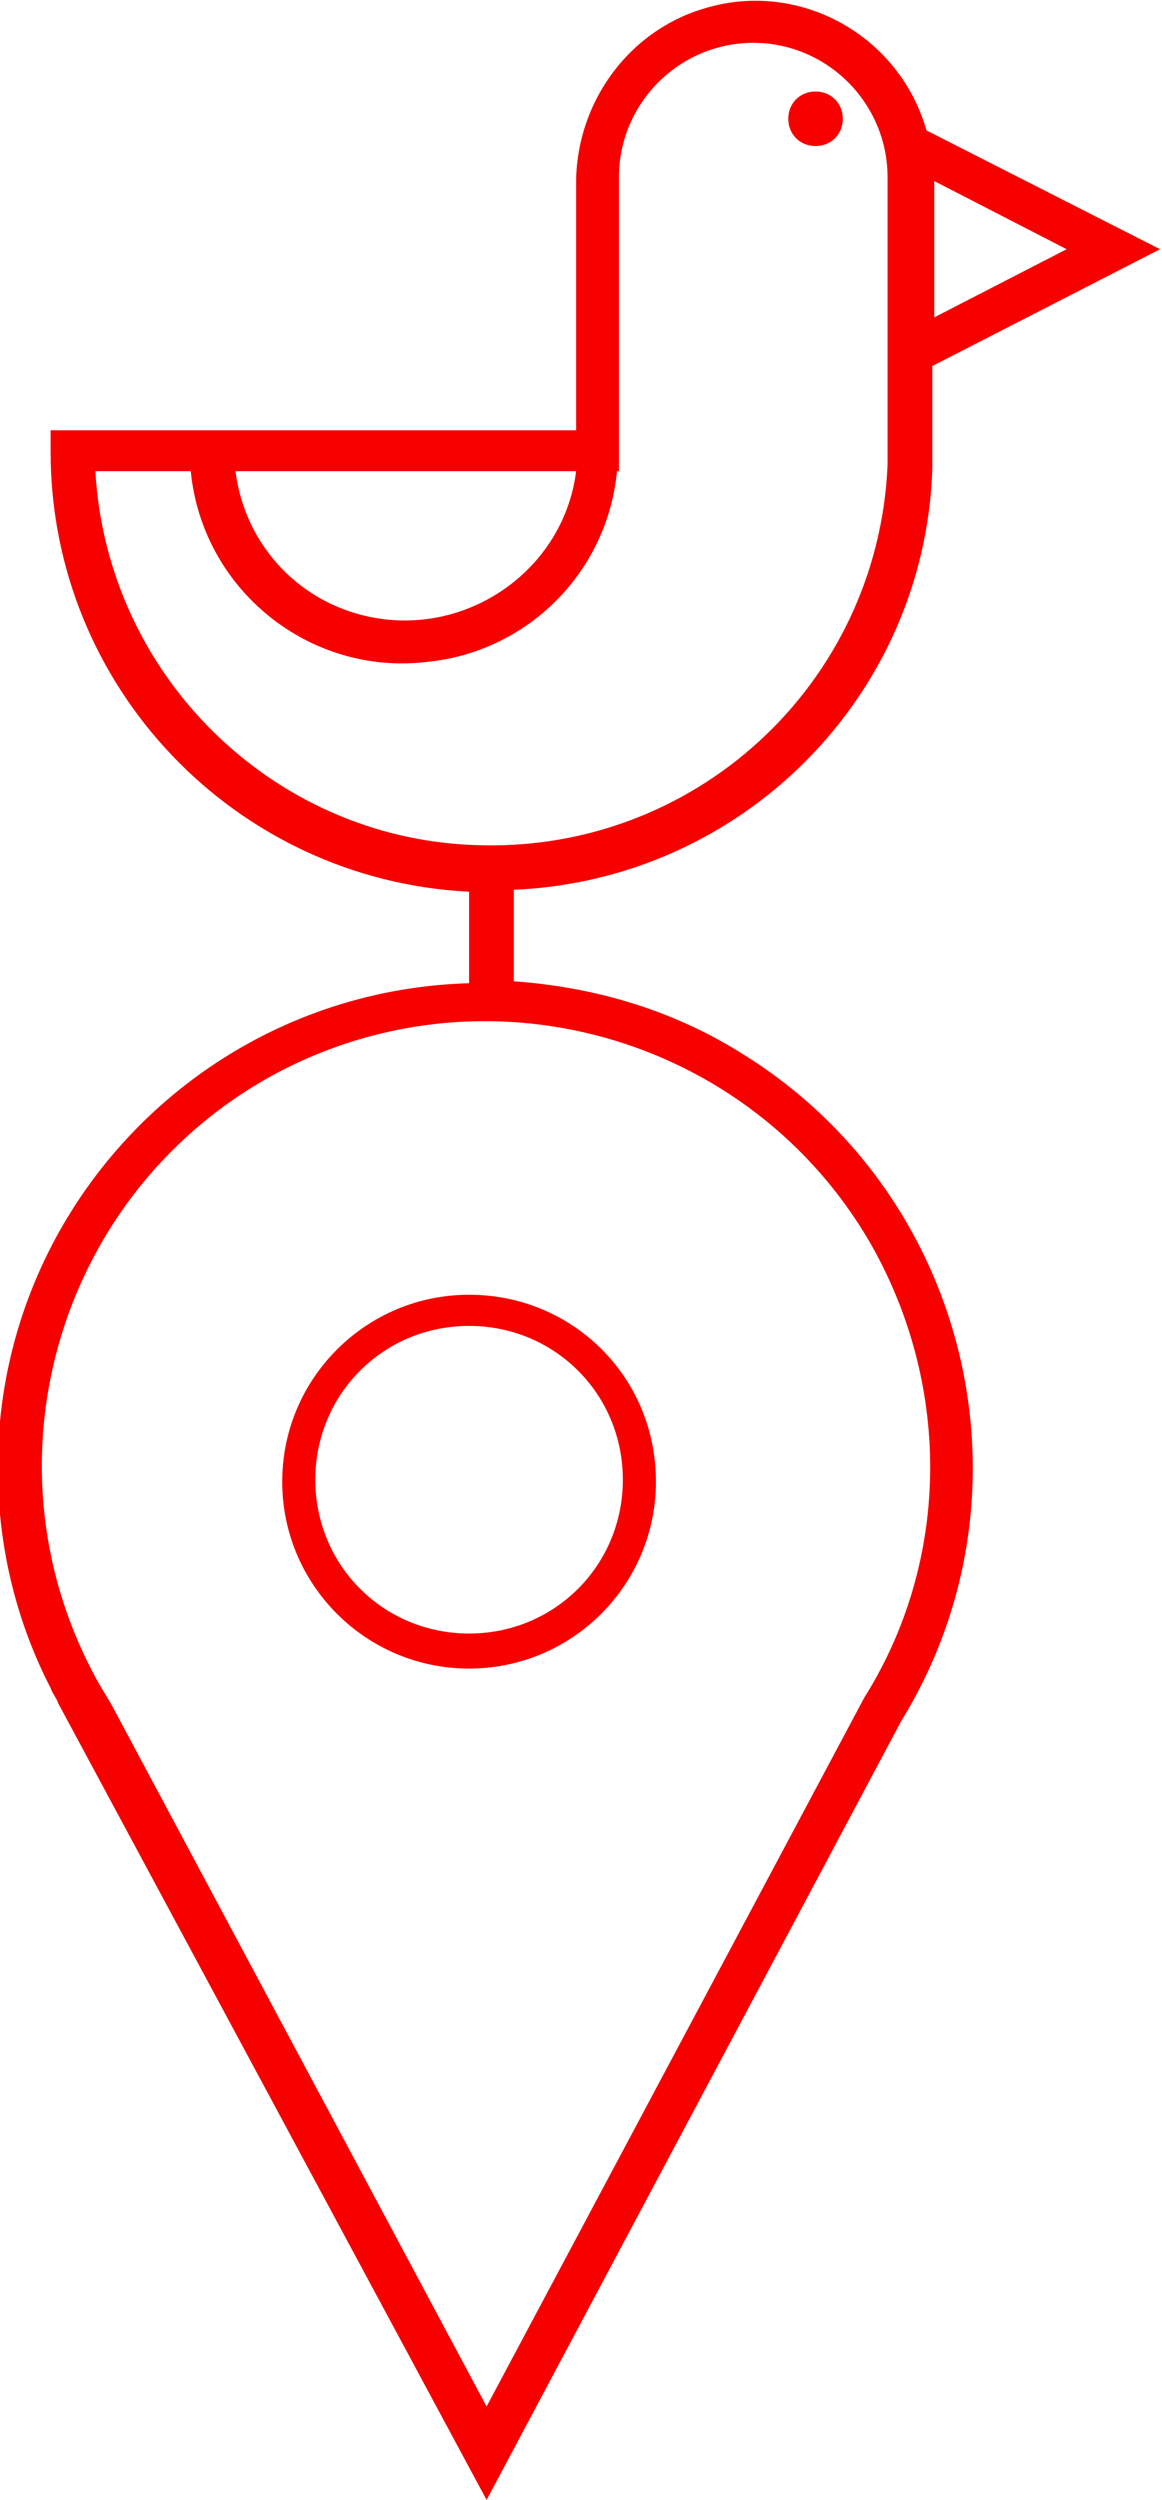 <?xml version="1.0" encoding="utf-8"?>
<!-- Generator: Adobe Illustrator 18.1.1, SVG Export Plug-In . SVG Version: 6.00 Build 0)  -->
<svg version="1.1" id="Layer_1" xmlns="http://www.w3.org/2000/svg" xmlns:xlink="http://www.w3.org/1999/xlink" x="0px" y="0px"
	 viewBox="-275 332.6 59.7 128.4" enable-background="new -275 332.6 59.7 128.4" xml:space="preserve">
<g id="pointer_6" transform="translate(0)">
	<path id="Path_2490" fill="#F70000" d="M-248.6,383v-4.7c11.7-0.5,21.1-9.9,21.5-21.6l0-0.1c0-0.1,0-0.3,0-0.4v-4.8l11.7-6l-12-6.1
		c-1.4-4.9-6.5-7.7-11.3-6.3c-3.9,1.1-6.6,4.7-6.7,8.8v12.9h-27v1.1c0,12.1,9.5,22,21.5,22.6v4.7c-13.8,0.4-24.6,11.9-24.2,25.6
		c0.1,3.7,1,7.3,2.7,10.6l0,0l0,0c0.1,0.3,0.3,0.5,0.4,0.8L-250,461l21.3-40c7.2-11.7,3.5-27.1-8.2-34.3
		C-240.4,384.5-244.4,383.3-248.6,383z M-227,348.9v-7l6.8,3.5L-227,348.9z M-245.4,356.8c-0.6,4.8-5.1,8.2-9.9,7.6
		c-4-0.5-7.1-3.6-7.6-7.6H-245.4z M-270.1,356.8h4.9c0.6,6.1,6.1,10.5,12.1,9.8c5.2-0.5,9.3-4.6,9.8-9.8h0.1v-15.1
		c0-3.8,3.1-6.9,6.9-6.9c3.8,0,6.9,3.1,6.9,6.9v14.4c0,0.1,0,0.2,0,0.2l0,0.2c-0.5,11.3-10,20-21.3,19.5
		C-261,375.6-269.5,367.3-270.1,356.8L-270.1,356.8z M-230.6,419.8l-19.4,36.4l-19.3-36.1l0,0l-0.6-1c-6.2-11-2.3-24.9,8.6-31.1
		c11-6.2,24.9-2.3,31.1,8.6C-226.1,403.9-226.2,412.8-230.6,419.8L-230.6,419.8z"/>
	<path id="Path_2491" fill="#F70000" d="M-250.9,399.1c-5.3,0-9.6,4.3-9.6,9.6s4.3,9.6,9.6,9.6c5.3,0,9.6-4.3,9.6-9.6
		C-241.3,403.3-245.6,399.1-250.9,399.1z M-250.9,416.5c-4.4,0-7.9-3.5-7.9-7.9c0-4.4,3.5-7.9,7.9-7.9c4.4,0,7.9,3.5,7.9,7.9l0,0
		C-243,413-246.5,416.5-250.9,416.5z"/>
	<path id="Path_2492" fill="#F70000" d="M-233.1,340.1c0.8,0,1.4-0.6,1.4-1.4c0-0.8-0.6-1.4-1.4-1.4c-0.8,0-1.4,0.6-1.4,1.4
		c0,0,0,0,0,0C-234.5,339.5-233.9,340.1-233.1,340.1z"/>
</g>
</svg>
